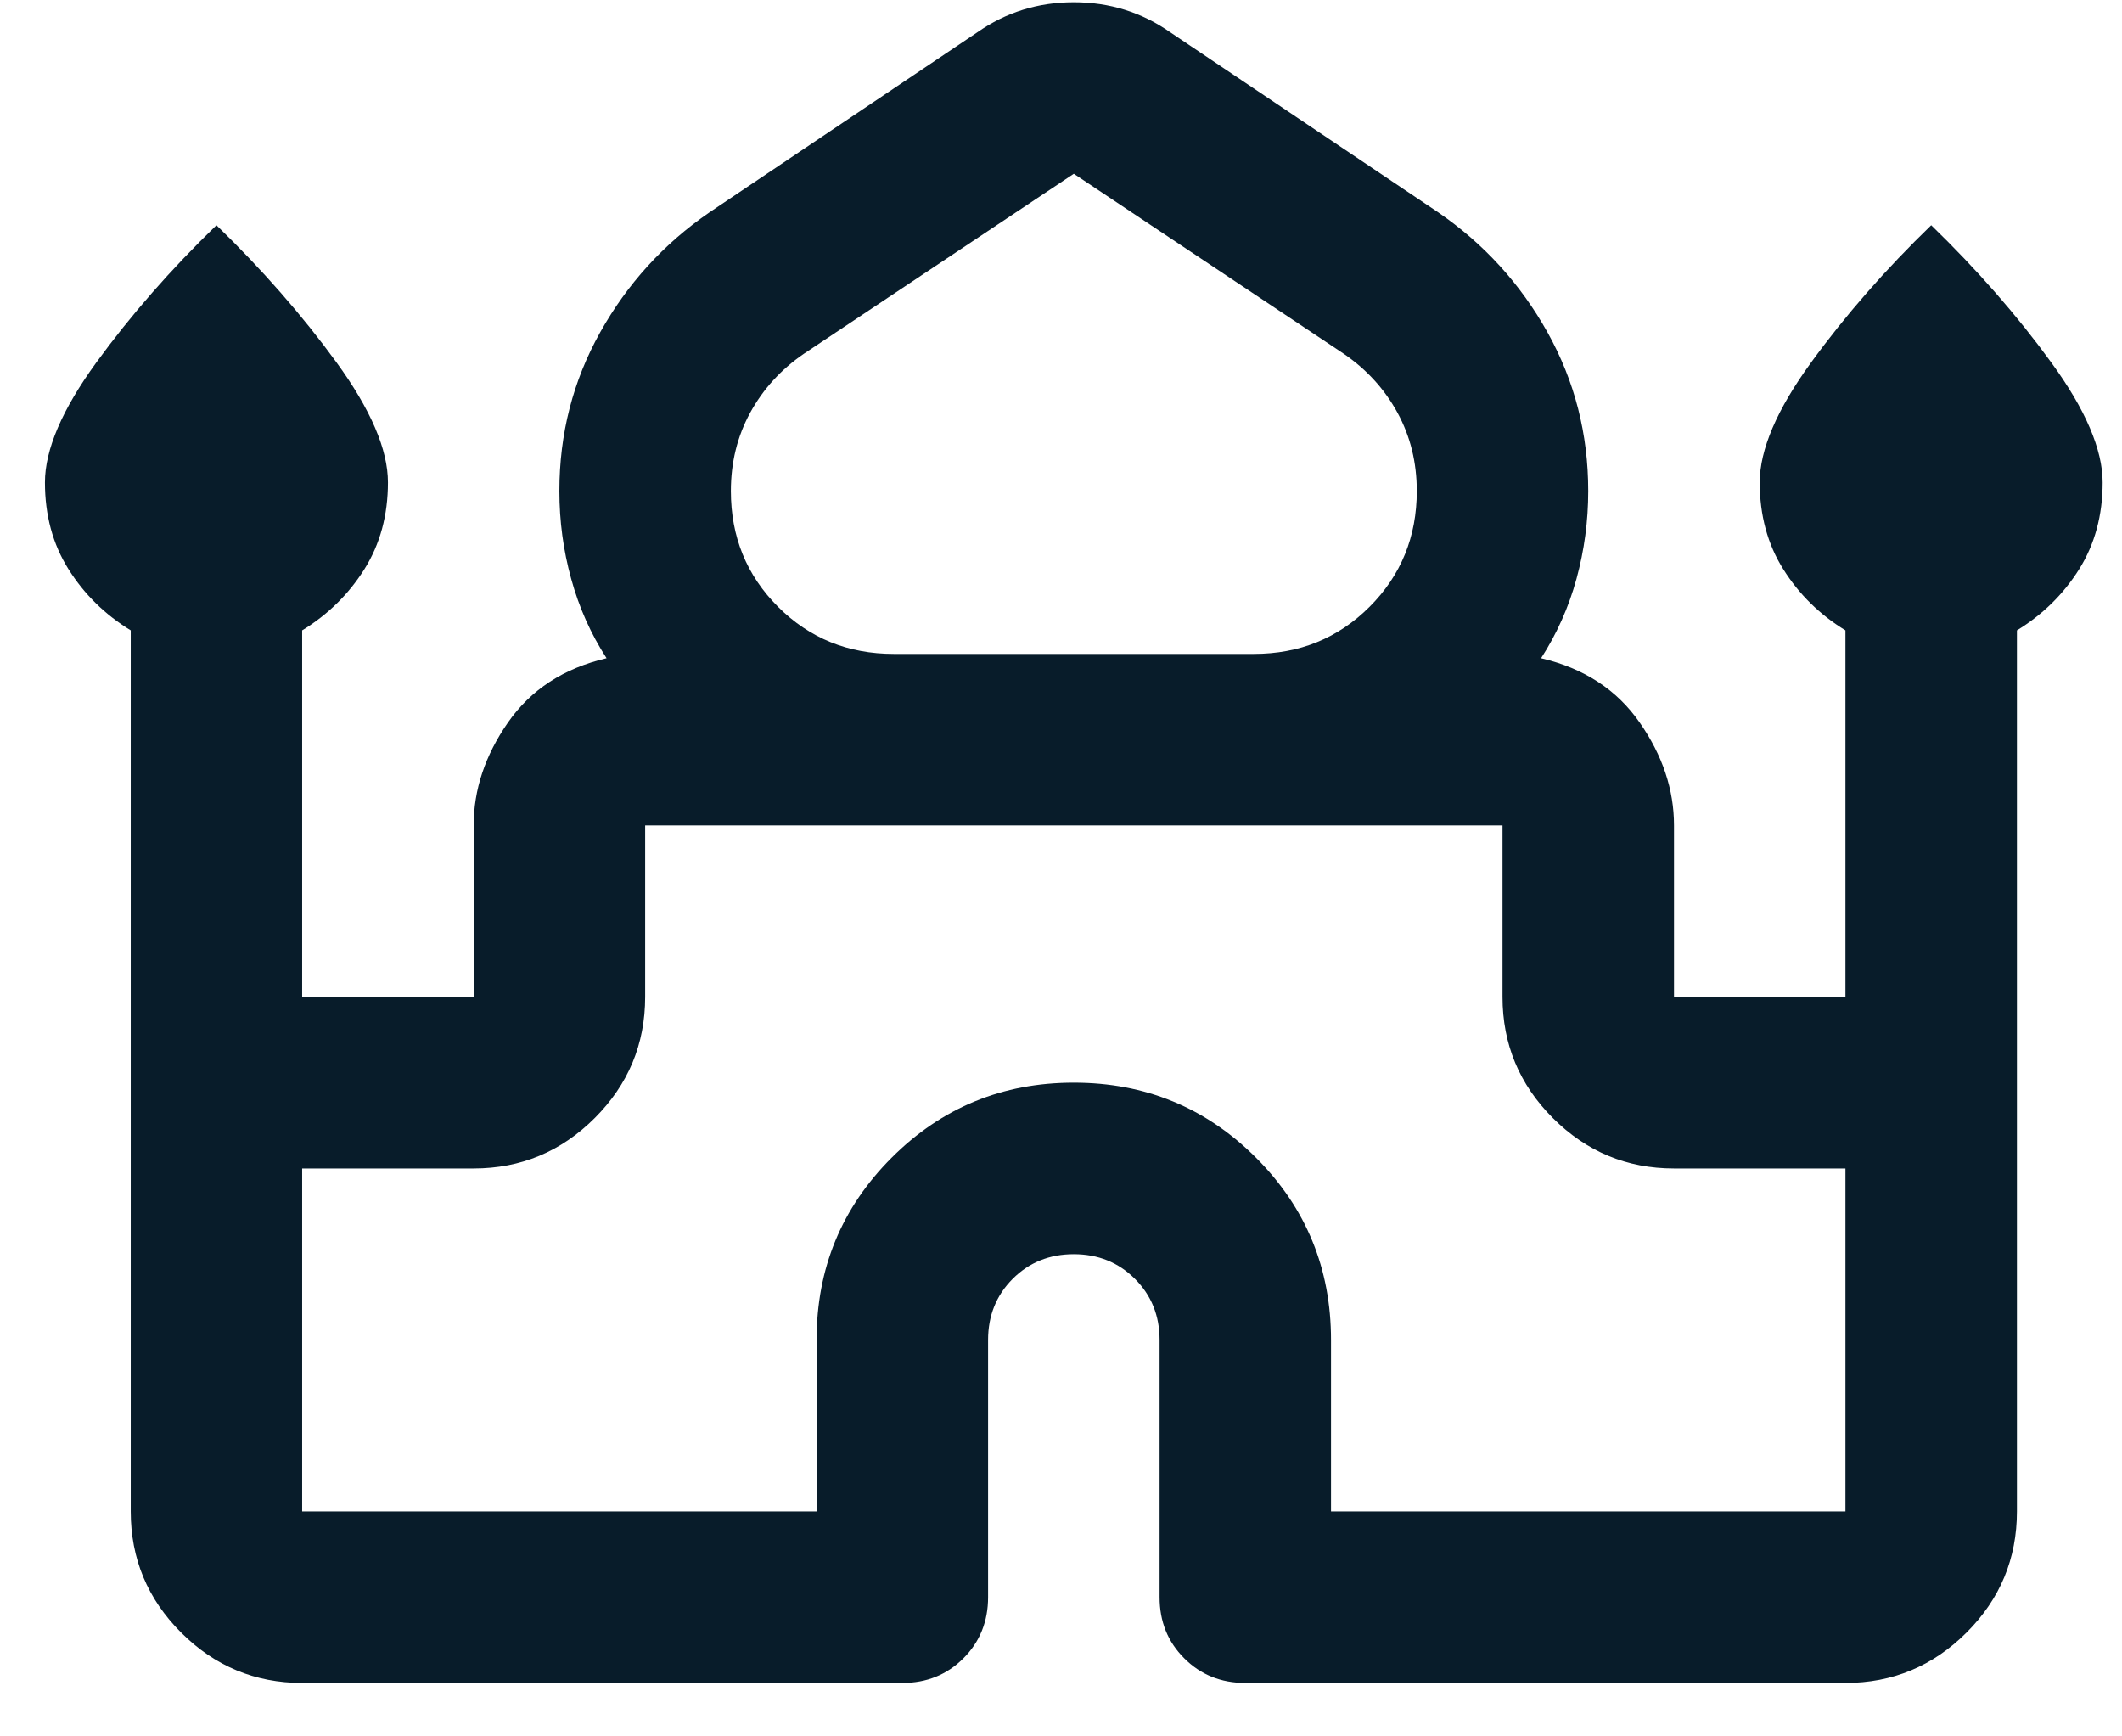<svg width="33" height="27" viewBox="0 0 33 27" fill="none" xmlns="http://www.w3.org/2000/svg">
<path d="M2.033 23.502V9.802C1.633 9.557 1.31 9.241 1.066 8.852C0.821 8.463 0.699 8.013 0.699 7.502C0.699 6.991 0.966 6.368 1.499 5.635C2.033 4.902 2.655 4.191 3.366 3.502C4.077 4.191 4.699 4.902 5.233 5.635C5.766 6.368 6.033 6.991 6.033 7.502C6.033 8.013 5.91 8.463 5.666 8.852C5.421 9.241 5.099 9.557 4.699 9.802V15.502H7.366V12.835C7.366 12.28 7.544 11.746 7.899 11.235C8.255 10.724 8.766 10.391 9.433 10.235C9.188 9.857 9.005 9.446 8.883 9.002C8.76 8.557 8.699 8.102 8.699 7.635C8.699 6.746 8.91 5.924 9.333 5.168C9.755 4.413 10.321 3.791 11.033 3.302L15.199 0.502C15.644 0.191 16.144 0.035 16.699 0.035C17.255 0.035 17.755 0.191 18.199 0.502L22.366 3.302C23.077 3.791 23.644 4.413 24.066 5.168C24.488 5.924 24.699 6.746 24.699 7.635C24.699 8.102 24.638 8.557 24.516 9.002C24.394 9.446 24.21 9.857 23.966 10.235C24.633 10.391 25.144 10.724 25.499 11.235C25.855 11.746 26.033 12.28 26.033 12.835V15.502H28.699V9.802C28.299 9.557 27.977 9.241 27.733 8.852C27.488 8.463 27.366 8.013 27.366 7.502C27.366 6.991 27.633 6.368 28.166 5.635C28.699 4.902 29.321 4.191 30.033 3.502C30.744 4.191 31.366 4.902 31.899 5.635C32.433 6.368 32.699 6.991 32.699 7.502C32.699 8.013 32.577 8.463 32.333 8.852C32.088 9.241 31.766 9.557 31.366 9.802V23.502C31.366 24.235 31.105 24.863 30.583 25.385C30.06 25.907 29.433 26.169 28.699 26.169H19.366C18.988 26.169 18.671 26.041 18.416 25.785C18.16 25.53 18.033 25.213 18.033 24.835V20.835C18.033 20.457 17.905 20.141 17.649 19.885C17.394 19.63 17.077 19.502 16.699 19.502C16.321 19.502 16.005 19.63 15.749 19.885C15.494 20.141 15.366 20.457 15.366 20.835V24.835C15.366 25.213 15.238 25.53 14.983 25.785C14.727 26.041 14.41 26.169 14.033 26.169H4.699C3.966 26.169 3.338 25.907 2.816 25.385C2.294 24.863 2.033 24.235 2.033 23.502ZM13.899 10.168H19.499C20.21 10.168 20.81 9.924 21.299 9.435C21.788 8.946 22.033 8.346 22.033 7.635C22.033 7.191 21.933 6.785 21.733 6.418C21.533 6.052 21.255 5.746 20.899 5.502L16.699 2.702L12.499 5.502C12.144 5.746 11.866 6.052 11.666 6.418C11.466 6.785 11.366 7.191 11.366 7.635C11.366 8.346 11.61 8.946 12.099 9.435C12.588 9.924 13.188 10.168 13.899 10.168ZM4.699 23.502H12.699V20.835C12.699 19.724 13.088 18.78 13.866 18.002C14.644 17.224 15.588 16.835 16.699 16.835C17.81 16.835 18.755 17.224 19.533 18.002C20.31 18.78 20.699 19.724 20.699 20.835V23.502H28.699V18.169H26.033C25.299 18.169 24.671 17.907 24.149 17.385C23.627 16.863 23.366 16.235 23.366 15.502V12.835H10.033V15.502C10.033 16.235 9.771 16.863 9.249 17.385C8.727 17.907 8.099 18.169 7.366 18.169H4.699V23.502Z" fill="#081C2A"/>
</svg>
